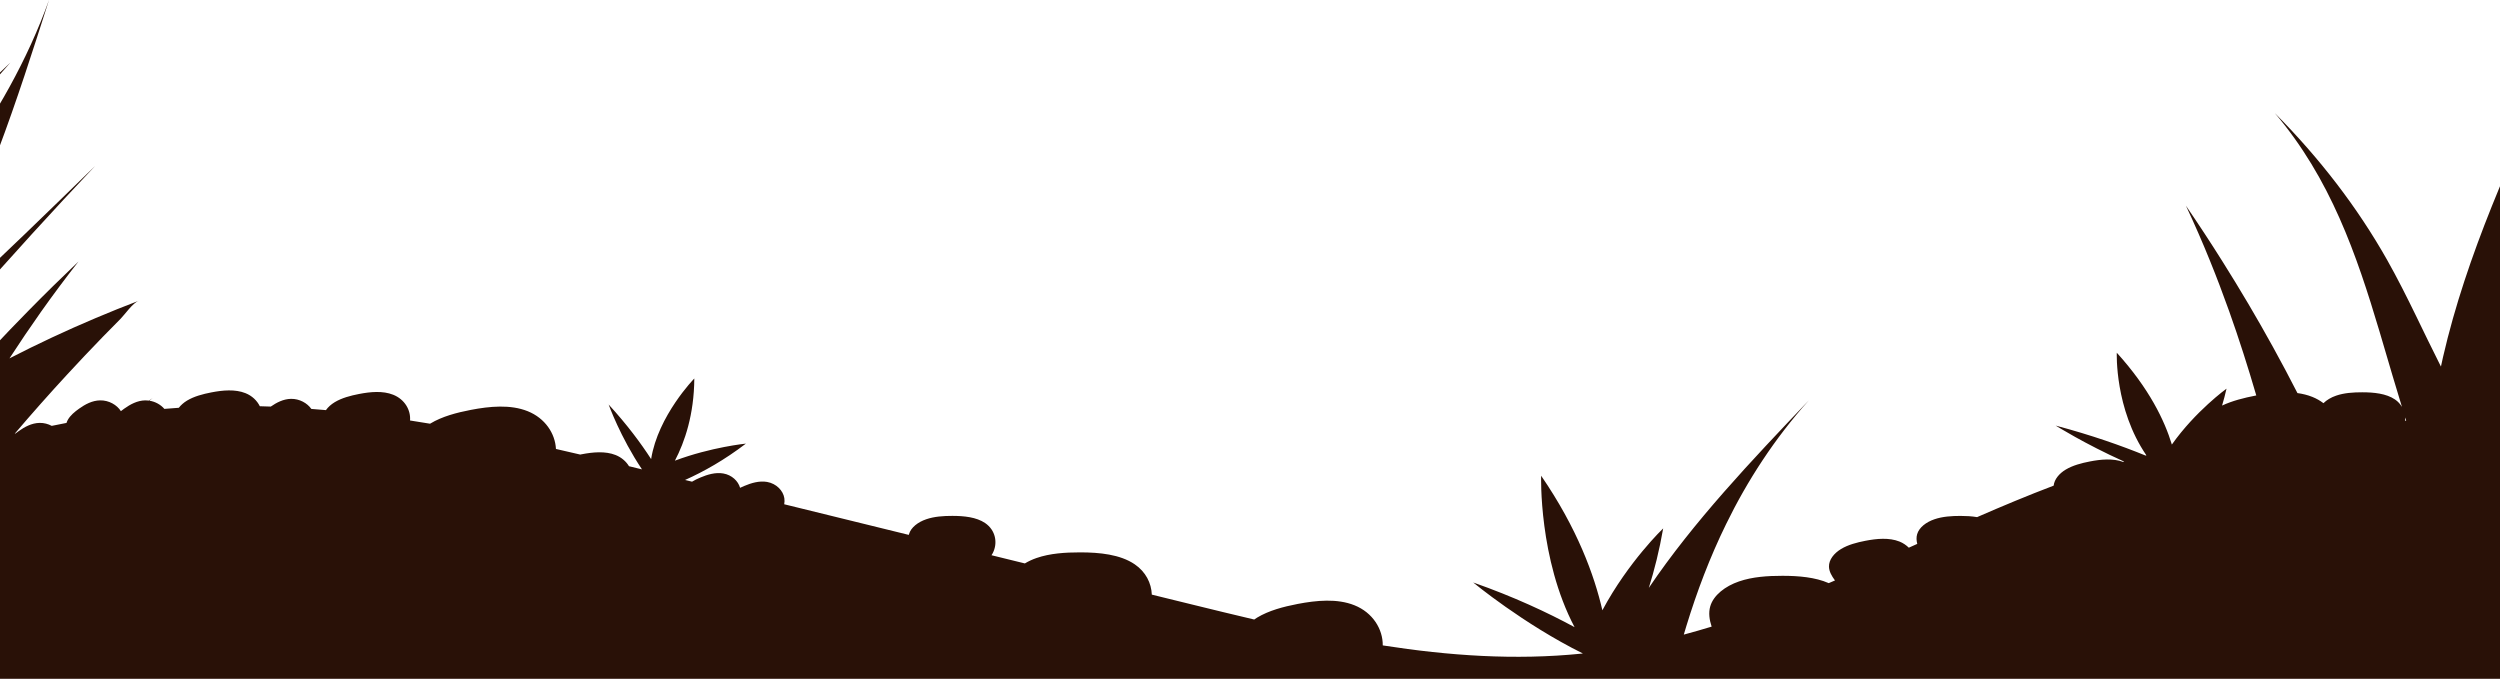 <svg xmlns="http://www.w3.org/2000/svg" width="1440" height="391" viewBox="0 0 1440 391" fill="none"><path d="M1675.99 377.5C1675.03 344.824 1672.76 312.166 1669.19 279.599C1668.02 269.017 1666.36 257.706 1657.54 249.605C1648.78 241.559 1635.15 238.567 1621.42 237.126C1623.85 231.452 1622.45 224.592 1616.65 220.669C1611.6 217.239 1604.45 216.546 1597.76 216.546C1592.64 216.546 1587.38 216.874 1582.71 218.498C1578.41 219.976 1574.64 222.694 1573.17 226.142C1570.48 224.063 1566.69 222.639 1562.44 221.636C1566.16 217.932 1569.92 213.627 1573.52 208.628C1573.52 208.628 1562.25 212.459 1550.84 219.83C1549.98 219.739 1549.09 219.666 1548.2 219.574C1548.97 211.455 1548.3 200.6 1543.48 187.482C1543.48 187.482 1535.86 202.899 1537.66 219.319C1536.37 219.374 1535.06 219.483 1533.78 219.629C1528.17 215.214 1521.43 210.416 1513.42 205.508C1513.42 205.508 1519.03 212.55 1527.68 220.706C1522.14 222.037 1516.97 224.373 1513.88 227.547C1511.66 229.828 1510.68 232.364 1510.19 234.863C1501.38 235.119 1492.59 235.447 1483.77 235.849C1483.63 231.835 1481.71 227.894 1477.86 225.267C1472.81 221.837 1465.65 221.143 1458.97 221.143C1455.06 221.143 1451.09 221.344 1447.35 222.147C1447.28 221.235 1447.18 220.322 1447.11 219.392C1445.06 192.372 1444.82 165.297 1447.3 138.258C1450.5 102.936 1458.43 67.797 1472.6 34.099C1446.69 90.329 1420.7 146.851 1407.18 205.672C1407.11 205.909 1407.09 206.146 1407.02 206.383C1406.67 207.971 1406.34 209.558 1405.99 211.127C1405.73 210.634 1405.48 210.16 1405.24 209.668C1400.57 200.454 1396.13 191.149 1391.61 181.881C1386.33 171.044 1380.91 160.225 1374.92 149.606C1357.93 119.557 1336.16 91.15 1310.33 65.188C1342.36 102.845 1357.36 146.541 1370.6 190.949C1373.12 199.414 1375.6 207.898 1378.1 216.382C1379.88 222.384 1381.68 228.387 1383.52 234.353C1382.54 232.747 1381.26 231.269 1379.5 230.083C1374.45 226.653 1367.3 225.96 1360.61 225.96C1355.49 225.96 1350.23 226.288 1345.56 227.912C1342.75 228.879 1340.18 230.375 1338.31 232.236C1336.42 230.795 1334.27 229.554 1331.88 228.605C1329.17 227.511 1326.27 226.817 1323.33 226.416C1318.77 217.513 1314.09 208.664 1309.23 199.87C1300.06 183.213 1290.31 166.738 1280.08 150.482C1273.32 139.718 1266.31 129.044 1259.08 118.463C1264.01 128.953 1268.64 139.553 1272.94 150.19C1276.85 159.823 1280.52 169.529 1284 179.272C1289.73 195.327 1294.87 211.51 1299.62 227.784C1299.48 227.803 1299.36 227.839 1299.22 227.857C1292.51 229.153 1285.83 230.85 1279.91 233.604C1280.85 230.485 1281.71 227.237 1282.48 223.862C1282.48 223.862 1264.53 236.852 1250.99 256.064C1246.83 242.289 1237.97 223.807 1219.27 203.172C1219.27 203.172 1217.96 235.502 1236.33 262.285C1236.17 262.322 1236.03 262.358 1235.87 262.413C1222 256.739 1204.73 250.645 1184.06 245.135C1184.06 245.135 1200.87 255.699 1223.52 265.879C1223.31 265.934 1223.13 265.989 1222.91 266.062C1217.07 263.927 1210.13 264.566 1203.84 265.788C1198.86 266.755 1193.88 268.069 1189.81 270.513C1186.09 272.757 1183.29 276.096 1182.91 279.727C1168.02 285.383 1153.36 291.513 1138.8 297.862C1135.69 297.333 1132.42 297.169 1129.24 297.169C1124.12 297.169 1118.86 297.497 1114.18 299.121C1109.48 300.727 1105.39 303.81 1104.27 307.714C1103.73 309.539 1103.87 311.418 1104.34 313.279C1102.73 314.009 1101.11 314.738 1099.48 315.468C1098 314.027 1096.23 312.786 1094.1 311.929C1088.14 309.557 1080.98 310.232 1074.49 311.491C1069.51 312.458 1064.53 313.771 1060.46 316.216C1056.41 318.661 1053.37 322.419 1053.49 326.433C1053.56 329.188 1055.08 331.797 1056.83 334.169C1056.88 334.224 1056.93 334.278 1056.97 334.333C1055.76 334.844 1054.57 335.373 1053.35 335.884C1045.54 332.454 1035.86 331.669 1026.72 331.669C1018.19 331.669 1009.45 332.217 1001.64 334.917C993.83 337.599 987.003 342.744 985.109 349.239C983.987 353.089 984.642 357.084 985.904 360.934C980.598 362.558 975.244 364.09 969.867 365.532C970.358 363.908 970.825 362.284 971.316 360.678C977.418 340.719 984.852 321.051 994.25 301.858C1006.5 276.79 1022.12 252.652 1041.87 230.631C1008.79 265.387 975.571 300.362 949.715 338.621C952.941 328.367 955.793 316.983 957.991 304.357C957.991 304.357 938.025 323.405 922.97 351.52C918.341 331.341 908.475 304.266 887.692 274.016C887.692 274.016 886.195 321.872 906.955 361.244C891.409 352.815 871.911 343.711 848.556 335.501C848.556 335.501 877.382 359.383 911.748 376.405C911.468 376.442 911.187 376.478 910.906 376.497C872.636 380.383 834.365 377.682 796.469 371.753C796.562 362.412 790.741 352.852 780.127 348.619C770.215 344.66 758.292 345.791 747.468 347.871C739.168 349.476 730.869 351.666 724.113 355.734C723.528 356.081 722.991 356.464 722.43 356.847C710.319 354.001 698.256 351.064 686.263 348.108C678.665 346.247 671.044 344.368 663.446 342.507C663.189 335.866 659.962 329.371 653.58 325.028C645.187 319.318 633.264 318.168 622.113 318.168C613.58 318.168 604.836 318.716 597.028 321.416C594.643 322.237 592.399 323.295 590.318 324.536C583.912 322.967 577.507 321.379 571.101 319.81C571.358 319.391 571.639 318.989 571.849 318.57C574.818 312.75 573.486 305.397 567.431 301.274C562.381 297.844 555.227 297.151 548.541 297.151C543.421 297.151 538.161 297.479 533.485 299.103C528.786 300.708 524.695 303.792 523.573 307.696C523.526 307.824 523.526 307.97 523.479 308.097L451.707 290.455C451.918 289.287 451.964 288.12 451.777 286.952C451.123 282.664 447.242 278.541 441.842 277.592C437.353 276.808 432.701 278.213 428.656 279.928C427.861 280.256 427.066 280.603 426.295 280.986C425.196 277.1 421.572 273.579 416.616 272.721C412.128 271.936 407.475 273.341 403.431 275.056C401.771 275.75 400.134 276.534 398.615 277.446C397.282 277.118 395.926 276.79 394.594 276.461C405.254 271.699 417.247 264.985 429.638 255.516C429.638 255.516 409.603 257.523 388.749 265.35C394.407 254.549 399.784 238.841 399.924 218.005C399.924 218.005 379 239.425 375.049 264.438C369.181 255.352 361.233 244.624 350.572 233.002C350.572 233.002 357.329 251.813 369.789 270.367C367.288 269.765 364.81 269.145 362.308 268.543C360.648 265.825 358.053 263.489 354.617 262.103C348.655 259.731 341.501 260.406 335.002 261.665C334.745 261.719 334.464 261.774 334.207 261.829C329.555 260.734 324.903 259.676 320.227 258.6C319.783 249.696 314.008 240.866 303.909 236.834C293.996 232.875 282.073 234.006 271.249 236.086C262.95 237.691 254.65 239.881 247.894 243.949C247.847 243.986 247.777 244.022 247.73 244.059C243.873 243.42 240.039 242.782 236.181 242.198C236.672 236.286 233.189 230.047 226.456 227.365C220.495 224.993 213.341 225.668 206.842 226.927C201.862 227.894 196.882 229.208 192.814 231.652C190.757 232.893 188.98 234.462 187.741 236.232C184.936 235.976 182.131 235.757 179.325 235.538C176.987 232.181 172.499 229.664 167.636 229.737C163.217 229.81 159.29 231.889 155.97 234.188C153.866 234.115 151.762 234.042 149.658 233.988C148.068 230.795 145.286 228.022 141.382 226.453C135.42 224.081 128.267 224.756 121.767 226.015C116.788 226.982 111.808 228.295 107.74 230.74C105.87 231.871 104.234 233.294 102.995 234.882C100.213 235.064 97.454 235.283 94.672 235.52C92.638 233.148 89.529 231.324 86.022 230.795C86.653 230.302 87.284 229.791 87.915 229.317C87.191 229.791 86.489 230.284 85.765 230.74C85.087 230.649 84.385 230.612 83.684 230.612C79.078 230.685 75.011 232.929 71.597 235.356C70.919 235.83 70.265 236.323 69.633 236.816C67.389 233.258 62.76 230.521 57.687 230.612C53.082 230.685 49.014 232.929 45.6 235.356C42.982 237.217 40.504 239.279 39.078 241.815C38.751 242.38 38.493 243 38.306 243.603C35.454 244.15 32.626 244.715 29.797 245.299C27.739 244.205 25.355 243.548 22.853 243.584C18.248 243.657 14.18 245.901 10.767 248.328C10.135 248.766 9.528 249.222 8.92 249.696C8.779 249.733 8.639 249.751 8.499 249.787C18.318 238.257 28.394 226.872 38.774 215.634C45.484 208.354 52.31 201.147 59.23 194.014C62.269 190.894 65.332 187.774 68.394 184.709C68.769 184.326 69.143 183.961 69.517 183.559C71.995 181.06 76.39 174.547 79.943 173.215C71.574 176.408 63.275 179.746 55.092 183.213C38.119 190.383 21.544 198.137 5.46 206.42C11.328 197.389 17.383 188.449 23.625 179.6C30.545 169.839 37.745 160.17 45.226 150.628C35.478 159.896 25.916 169.274 16.564 178.798C2.421 193.156 -11.279 207.807 -24.465 222.731C-43.167 233.532 -61.169 245.099 -78.375 257.341C-79.895 256.812 -81.531 256.501 -83.238 256.52C-84.407 256.538 -85.552 256.702 -86.651 256.976C-69.281 235.538 -51.537 214.283 -33.395 193.247C-28.041 187.044 -22.665 180.841 -17.241 174.674C6.184 147.964 30.194 121.582 54.858 95.529C28.02 121.655 1.135 147.836 -26.475 173.47C-37.486 183.705 -48.591 193.849 -59.86 203.866C-52.682 193.32 -46.066 182.556 -39.918 171.664C-39.801 171.445 -39.661 171.226 -39.567 171.007C-8.918 116.255 9.715 57.981 28.23 0C16.003 34.154 -2.442 66.794 -24.932 97.554C-42.139 121.108 -61.613 143.512 -82.56 165.096C-87.937 170.66 -93.431 176.17 -99.042 181.607C-95.699 175.714 -92.285 169.839 -88.755 164.001C-80.199 149.716 -71.105 135.631 -61.566 121.747C-41.18 92.172 -18.643 63.528 5.997 36.033C-36.014 75.442 -75.079 116.766 -110.895 159.732C-127.377 179.491 -143.18 199.596 -158.259 220.012L-167.728 243.657L-177.219 267.412C-196.39 262.486 -212.193 255.863 -226.408 276.096C-235.221 288.667 -234.426 303.846 -233.374 318.15C-231.527 343.419 -229.681 368.688 -227.834 393.957L-231.948 404.247L-226.174 405.652C-225.005 409.939 -222.901 413.935 -218.95 416.981C-213.9 420.886 -206.7 422.491 -199.78 423.787C-172.006 429.023 -143.952 431.614 -115.687 432.544L-73.863 442.725C-71.198 439.386 -68.58 436.011 -65.985 432.635C13.034 430.647 93.152 419.864 172.499 420.174C254.487 420.484 335.516 432.69 417.084 439.13C516.325 446.976 616.315 446.301 716.047 445.626C779.169 445.188 842.291 444.768 905.389 444.33C904.758 448.873 904.267 453.416 904.01 457.977C903.682 463.305 903.612 468.669 903.846 474.051C903.846 474.251 903.846 474.452 903.893 474.671C904.15 479.853 905.296 485.8 908.078 491L947.517 444.057C1018.17 443.564 1088.82 443.09 1159.47 442.597C1257.14 441.922 1355.24 441.229 1451.7 429.26C1503.25 422.856 1554.7 413.223 1606.86 414.81C1630.56 415.54 1660.04 416.361 1671.43 400.105C1676.2 393.318 1676.15 385.163 1675.92 377.427L1675.99 377.5ZM1385.96 242.289C1385.75 242.289 1385.54 242.325 1385.3 242.344C1385.35 241.705 1385.4 241.085 1385.37 240.446C1385.56 241.067 1385.75 241.669 1385.96 242.289Z" fill="#291107"></path></svg>